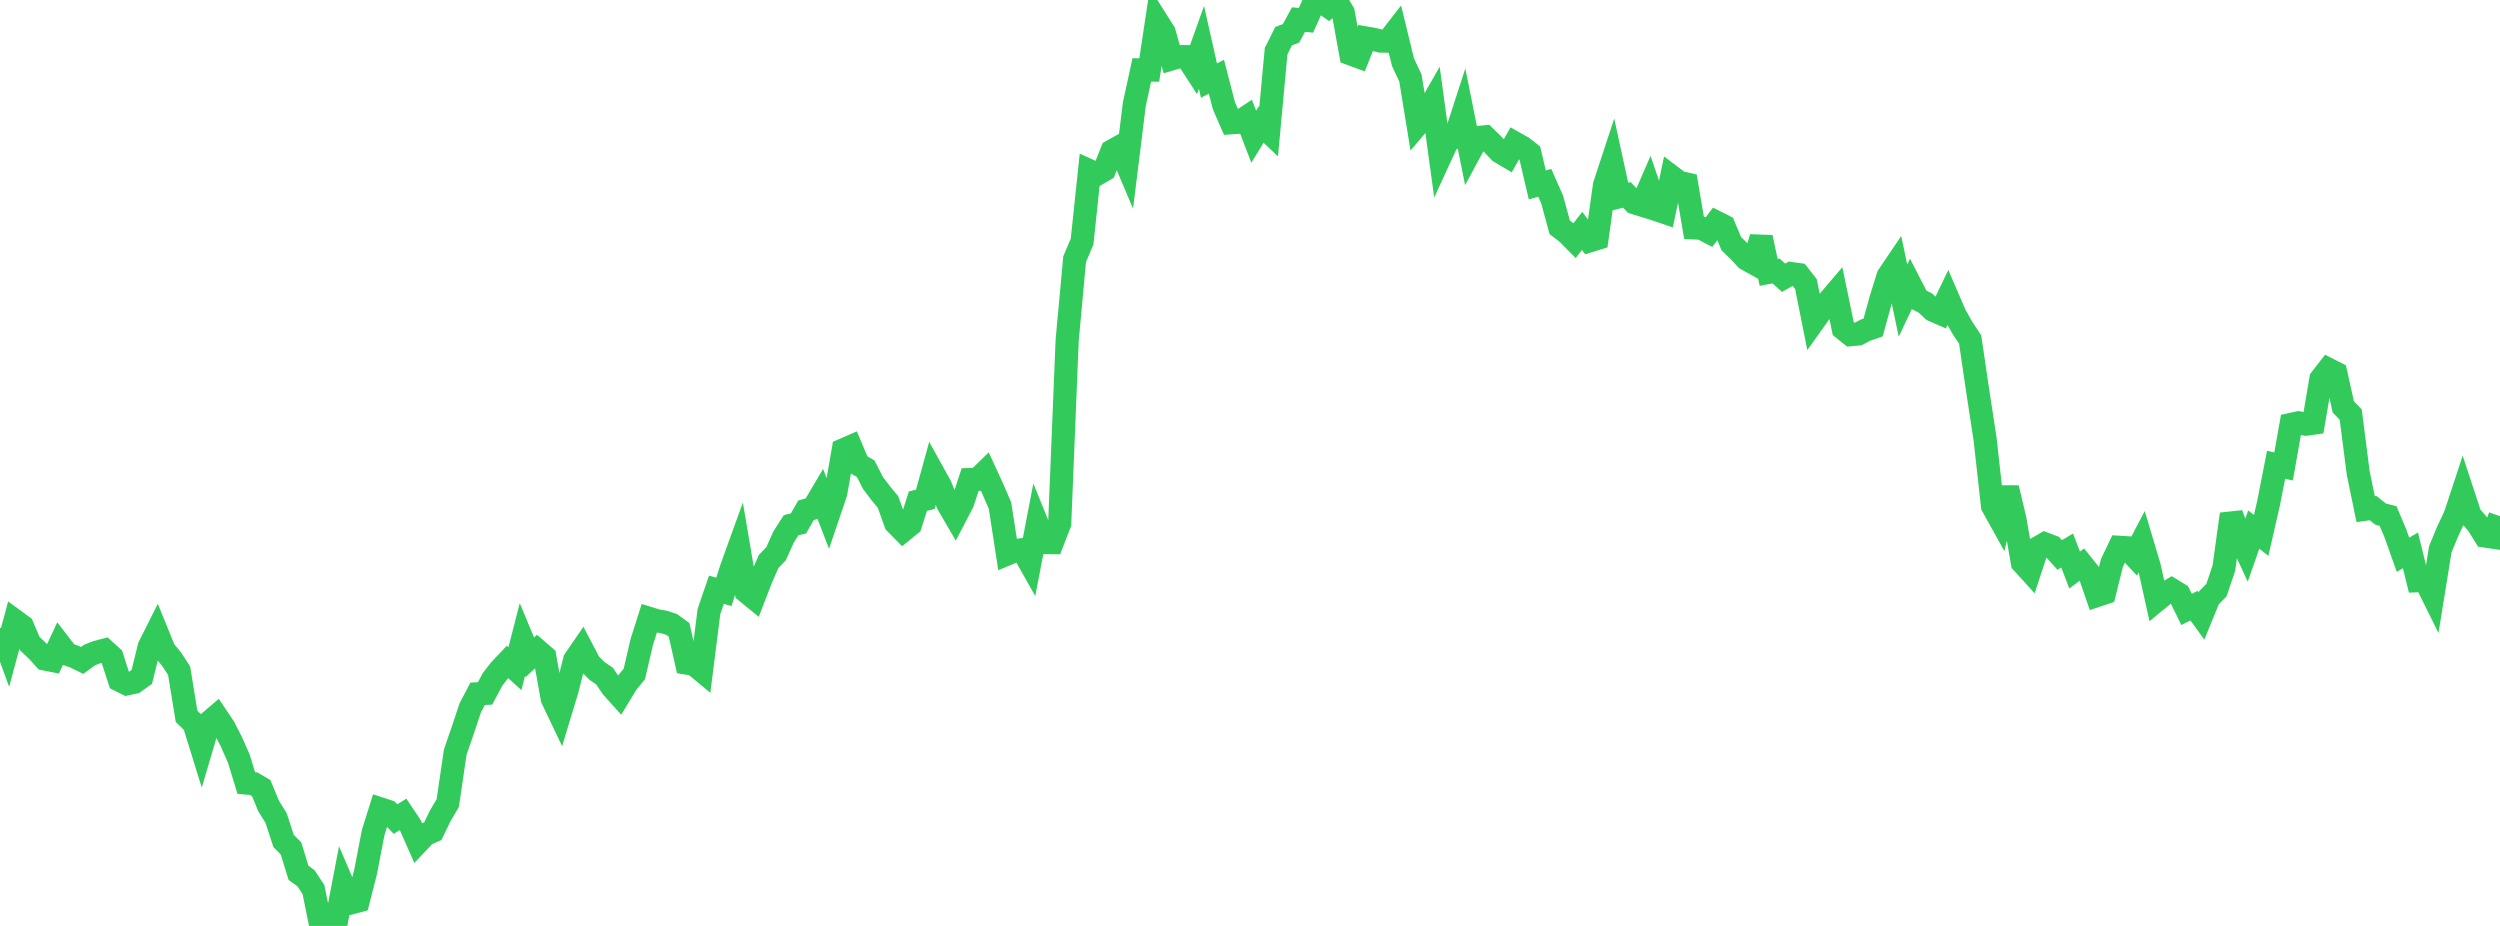 <?xml version="1.0" standalone="no"?>
<!DOCTYPE svg PUBLIC "-//W3C//DTD SVG 1.1//EN" "http://www.w3.org/Graphics/SVG/1.1/DTD/svg11.dtd">

<svg width="135" height="50" viewBox="0 0 135 50" preserveAspectRatio="none" 
  xmlns="http://www.w3.org/2000/svg"
  xmlns:xlink="http://www.w3.org/1999/xlink">


<polyline points="0.0, 33.923 0.403, 35.023 0.806, 33.521 1.209, 33.816 1.612, 34.758 2.015, 35.139 2.418, 35.584 2.821, 35.663 3.224, 34.8 3.627, 35.324 4.03, 35.466 4.433, 35.663 4.836, 35.371 5.239, 35.213 5.642, 35.109 6.045, 35.475 6.448, 36.727 6.851, 36.928 7.254, 36.842 7.657, 36.553 8.06, 34.919 8.463, 34.117 8.866, 35.108 9.269, 35.601 9.672, 36.215 10.075, 38.682 10.478, 39.075 10.881, 40.374 11.284, 39.011 11.687, 38.667 12.09, 39.268 12.493, 40.053 12.896, 40.964 13.299, 42.283 13.701, 42.318 14.104, 42.554 14.507, 43.527 14.91, 44.175 15.313, 45.409 15.716, 45.82 16.119, 47.132 16.522, 47.425 16.925, 48.032 17.328, 50.0 17.731, 49.627 18.134, 49.917 18.537, 47.818 18.94, 48.757 19.343, 48.65 19.746, 47.066 20.149, 44.968 20.552, 43.683 20.955, 43.815 21.358, 44.23 21.761, 43.978 22.164, 44.579 22.567, 45.488 22.97, 45.062 23.373, 44.884 23.776, 44.049 24.179, 43.367 24.582, 40.617 24.985, 39.45 25.388, 38.236 25.791, 37.466 26.194, 37.444 26.597, 36.687 27.0, 36.168 27.403, 35.743 27.806, 36.107 28.209, 34.532 28.612, 35.495 29.015, 35.118 29.418, 35.467 29.821, 37.723 30.224, 38.569 30.627, 37.239 31.03, 35.641 31.433, 35.054 31.836, 35.825 32.239, 36.231 32.642, 36.505 33.045, 37.102 33.448, 37.551 33.851, 36.885 34.254, 36.394 34.657, 34.663 35.06, 33.395 35.463, 33.518 35.866, 33.589 36.269, 33.72 36.672, 34.012 37.075, 35.805 37.478, 35.869 37.881, 36.204 38.284, 33.018 38.687, 31.846 39.09, 31.961 39.493, 30.698 39.896, 29.581 40.299, 31.951 40.701, 32.279 41.104, 31.234 41.507, 30.318 41.91, 29.898 42.313, 28.999 42.716, 28.365 43.119, 28.264 43.522, 27.557 43.925, 27.437 44.328, 26.753 44.731, 27.799 45.134, 26.61 45.537, 24.294 45.94, 24.119 46.343, 25.078 46.746, 25.308 47.149, 26.094 47.552, 26.625 47.955, 27.113 48.358, 28.243 48.761, 28.653 49.164, 28.325 49.567, 27.061 49.97, 26.963 50.373, 25.501 50.776, 26.228 51.179, 27.206 51.582, 27.899 51.985, 27.128 52.388, 25.897 52.791, 25.887 53.194, 25.494 53.597, 26.369 54.0, 27.301 54.403, 29.908 54.806, 29.74 55.209, 29.681 55.612, 30.396 56.015, 28.301 56.418, 29.297 56.821, 29.302 57.224, 28.266 57.627, 18.37 58.03, 13.996 58.433, 13.043 58.836, 9.223 59.239, 9.406 59.642, 9.169 60.045, 8.155 60.448, 7.929 60.851, 8.879 61.254, 5.627 61.657, 3.777 62.06, 3.783 62.463, 1.114 62.866, 1.75 63.269, 3.179 63.672, 3.06 64.075, 3.06 64.478, 3.685 64.881, 2.56 65.284, 4.352 65.687, 4.143 66.09, 5.706 66.493, 6.629 66.896, 6.602 67.299, 6.335 67.701, 7.382 68.104, 6.725 68.507, 7.107 68.91, 2.765 69.313, 1.954 69.716, 1.799 70.119, 1.057 70.522, 1.097 70.925, 0.199 71.328, 0.072 71.731, 0.35 72.134, 0.0 72.537, 0.688 72.94, 2.909 73.343, 3.058 73.746, 2.049 74.149, 2.12 74.552, 2.217 74.955, 2.222 75.358, 1.702 75.761, 3.357 76.164, 4.216 76.567, 6.692 76.97, 6.216 77.373, 5.511 77.776, 8.458 78.179, 7.583 78.582, 7.405 78.985, 6.162 79.388, 8.176 79.791, 7.429 80.194, 7.389 80.597, 7.783 81.0, 8.204 81.403, 8.443 81.806, 7.727 82.209, 7.954 82.612, 8.267 83.015, 9.988 83.418, 9.872 83.821, 10.788 84.224, 12.275 84.627, 12.581 85.03, 12.987 85.433, 12.47 85.836, 13.005 86.239, 12.88 86.642, 9.998 87.045, 8.773 87.448, 10.623 87.851, 10.525 88.254, 10.947 88.657, 11.072 89.06, 10.145 89.463, 11.325 89.866, 11.462 90.269, 9.54 90.672, 9.845 91.075, 9.938 91.478, 12.306 91.881, 12.325 92.284, 12.537 92.687, 12.003 93.09, 12.206 93.493, 13.162 93.896, 13.552 94.299, 13.983 94.701, 14.208 95.104, 12.82 95.507, 14.709 95.91, 14.633 96.313, 14.999 96.716, 14.773 97.119, 14.828 97.522, 15.343 97.925, 17.365 98.328, 16.798 98.731, 16.277 99.134, 15.805 99.537, 17.75 99.94, 18.073 100.343, 18.034 100.746, 17.824 101.149, 17.683 101.552, 16.218 101.955, 14.913 102.358, 14.316 102.761, 16.234 103.164, 15.38 103.567, 16.161 103.97, 16.363 104.373, 16.746 104.776, 16.922 105.179, 16.084 105.582, 17.018 105.985, 17.727 106.388, 18.333 106.791, 21.069 107.194, 23.707 107.597, 27.324 108.0, 28.05 108.403, 26.348 108.806, 28.049 109.209, 30.382 109.612, 30.825 110.015, 29.602 110.418, 29.368 110.821, 29.52 111.224, 29.968 111.627, 29.728 112.03, 30.782 112.433, 30.479 112.836, 30.982 113.239, 32.155 113.642, 32.02 114.045, 30.396 114.448, 29.554 114.851, 29.579 115.254, 30.013 115.657, 29.245 116.06, 30.596 116.463, 32.415 116.866, 32.084 117.269, 31.842 117.672, 32.09 118.075, 32.909 118.478, 32.705 118.881, 33.263 119.284, 32.278 119.687, 31.868 120.09, 30.679 120.493, 27.763 120.896, 28.869 121.299, 29.745 121.701, 28.595 122.104, 28.913 122.507, 27.148 122.91, 25.096 123.313, 25.19 123.716, 22.92 124.119, 22.832 124.522, 22.906 124.925, 22.85 125.328, 20.467 125.731, 19.946 126.134, 20.151 126.537, 21.966 126.94, 22.392 127.343, 25.538 127.746, 27.495 128.149, 27.439 128.552, 27.762 128.955, 27.866 129.358, 28.818 129.761, 29.957 130.164, 29.719 130.567, 31.359 130.97, 31.344 131.373, 32.157 131.776, 29.661 132.179, 28.686 132.582, 27.828 132.985, 26.604 133.388, 27.829 133.791, 28.298 134.194, 28.944 134.597, 29.004 135.0, 27.877" fill="none" stroke="#32ca5b" stroke-width="1.25"/>

</svg>